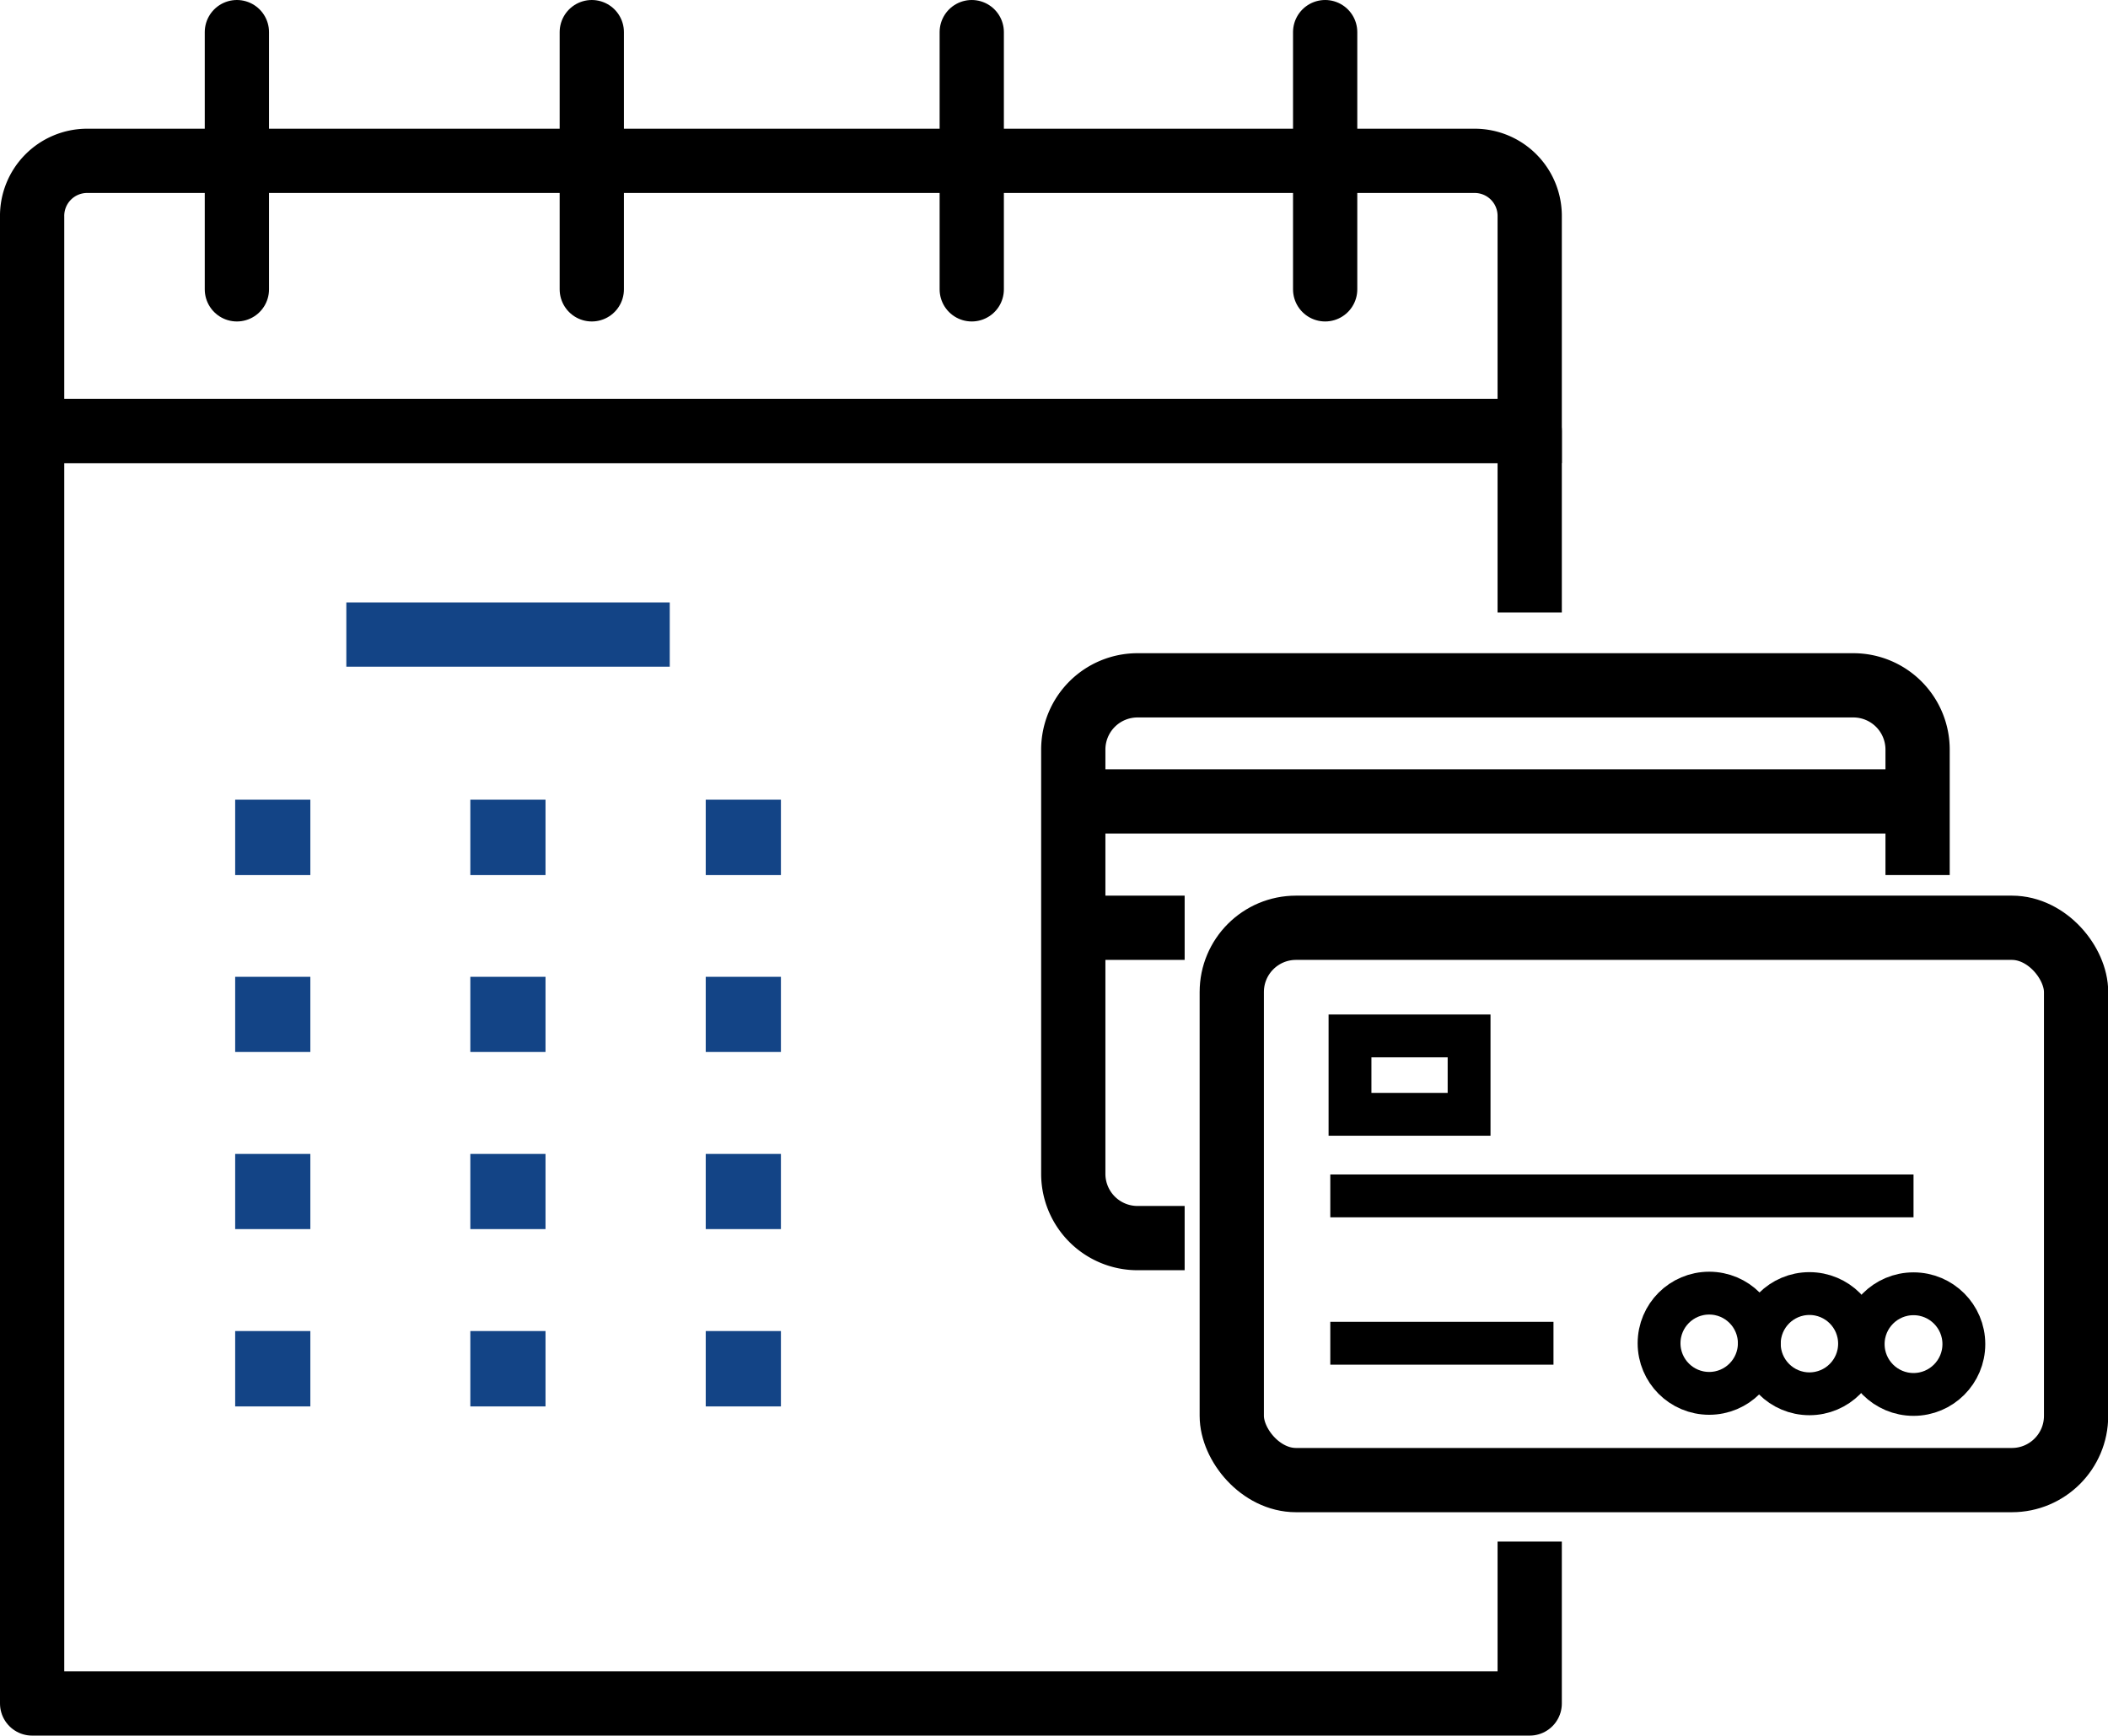 <svg xmlns="http://www.w3.org/2000/svg" viewBox="0 0 98.42 81.04"><title>calendar</title><g id="Layer_2" data-name="Layer 2"><g id="Layer_1-2" data-name="Layer 1"><polyline points="71.42 71.98 71.42 79.54 1.5 79.54 1.5 20.12 71.42 20.12 71.42 28.6" style="fill:none;stroke:#000;stroke-linejoin:round;stroke-width:3px"></polyline><path d="M71.42,20.12H1.5v-10A2.57,2.57,0,0,1,4.07,7.51H68.85a2.57,2.57,0,0,1,2.57,2.57Z" style="fill:none;stroke:#000;stroke-miterlimit:10;stroke-width:3px"></path><line x1="11.06" y1="13.51" x2="11.06" y2="1.5" style="fill:none;stroke:#000;stroke-linecap:round;stroke-miterlimit:10;stroke-width:3px"></line><line x1="27.63" y1="13.51" x2="27.63" y2="1.5" style="fill:none;stroke:#000;stroke-linecap:round;stroke-miterlimit:10;stroke-width:3px"></line><line x1="45.37" y1="13.51" x2="45.37" y2="1.5" style="fill:none;stroke:#000;stroke-linecap:round;stroke-miterlimit:10;stroke-width:3px"></line><line x1="61.87" y1="13.51" x2="61.87" y2="1.5" style="fill:none;stroke:#000;stroke-linecap:round;stroke-miterlimit:10;stroke-width:3px"></line><rect x="10.98" y="37.34" width="3.51" height="3.52" style="fill:#134486"></rect><rect x="10.98" y="45.61" width="3.51" height="3.51" style="fill:#134486"></rect><rect x="10.98" y="53.88" width="3.51" height="3.51" style="fill:#134486"></rect><rect x="10.98" y="62.15" width="3.51" height="3.52" style="fill:#134486"></rect><rect x="21.96" y="37.34" width="3.51" height="3.52" style="fill:#134486"></rect><rect x="21.96" y="45.61" width="3.51" height="3.51" style="fill:#134486"></rect><rect x="21.96" y="53.88" width="3.51" height="3.51" style="fill:#134486"></rect><rect x="21.96" y="62.15" width="3.51" height="3.52" style="fill:#134486"></rect><rect x="32.95" y="37.34" width="3.51" height="3.52" style="fill:#134486"></rect><rect x="32.95" y="45.61" width="3.51" height="3.51" style="fill:#134486"></rect><rect x="32.95" y="53.88" width="3.51" height="3.51" style="fill:#134486"></rect><rect x="32.95" y="62.15" width="3.51" height="3.52" style="fill:#134486"></rect><line x1="16.17" y1="29.63" x2="31.27" y2="29.63" style="fill:none;stroke:#134486;stroke-miterlimit:10;stroke-width:3px"></line><rect x="57.51" y="43.32" width="39.42" height="25.79" rx="3" ry="3" style="fill:none;stroke:#000;stroke-miterlimit:10;stroke-width:3px"></rect><path d="M55.31,57.81h-2.2a3,3,0,0,1-3-3V35a3,3,0,0,1,3-3H86.53a3,3,0,0,1,3,3v5.86" style="fill:none;stroke:#000;stroke-miterlimit:10;stroke-width:3px"></path><rect x="63.03" y="48.37" width="5.56" height="3.66" style="fill:none;stroke:#000;stroke-miterlimit:10;stroke-width:2px"></rect><line x1="62.11" y1="55.84" x2="89.34" y2="55.84" style="fill:none;stroke:#000;stroke-miterlimit:10;stroke-width:2px"></line><line x1="50.11" y1="37.42" x2="89.45" y2="37.42" style="fill:none;stroke:#000;stroke-miterlimit:10;stroke-width:3px"></line><line x1="50.11" y1="43.32" x2="55.31" y2="43.32" style="fill:none;stroke:#000;stroke-miterlimit:10;stroke-width:3px"></line><line x1="62.11" y1="62.72" x2="72.53" y2="62.72" style="fill:none;stroke:#000;stroke-miterlimit:10;stroke-width:2px"></line><circle cx="79.8" cy="62.72" r="2.34" style="fill:none;stroke:#000;stroke-miterlimit:10;stroke-width:2px"></circle><circle cx="84.48" cy="62.74" r="2.34" style="fill:none;stroke:#000;stroke-miterlimit:10;stroke-width:2px"></circle><circle cx="89.34" cy="62.76" r="2.35" style="fill:none;stroke:#000;stroke-miterlimit:10;stroke-width:2px"></circle></g></g></svg>